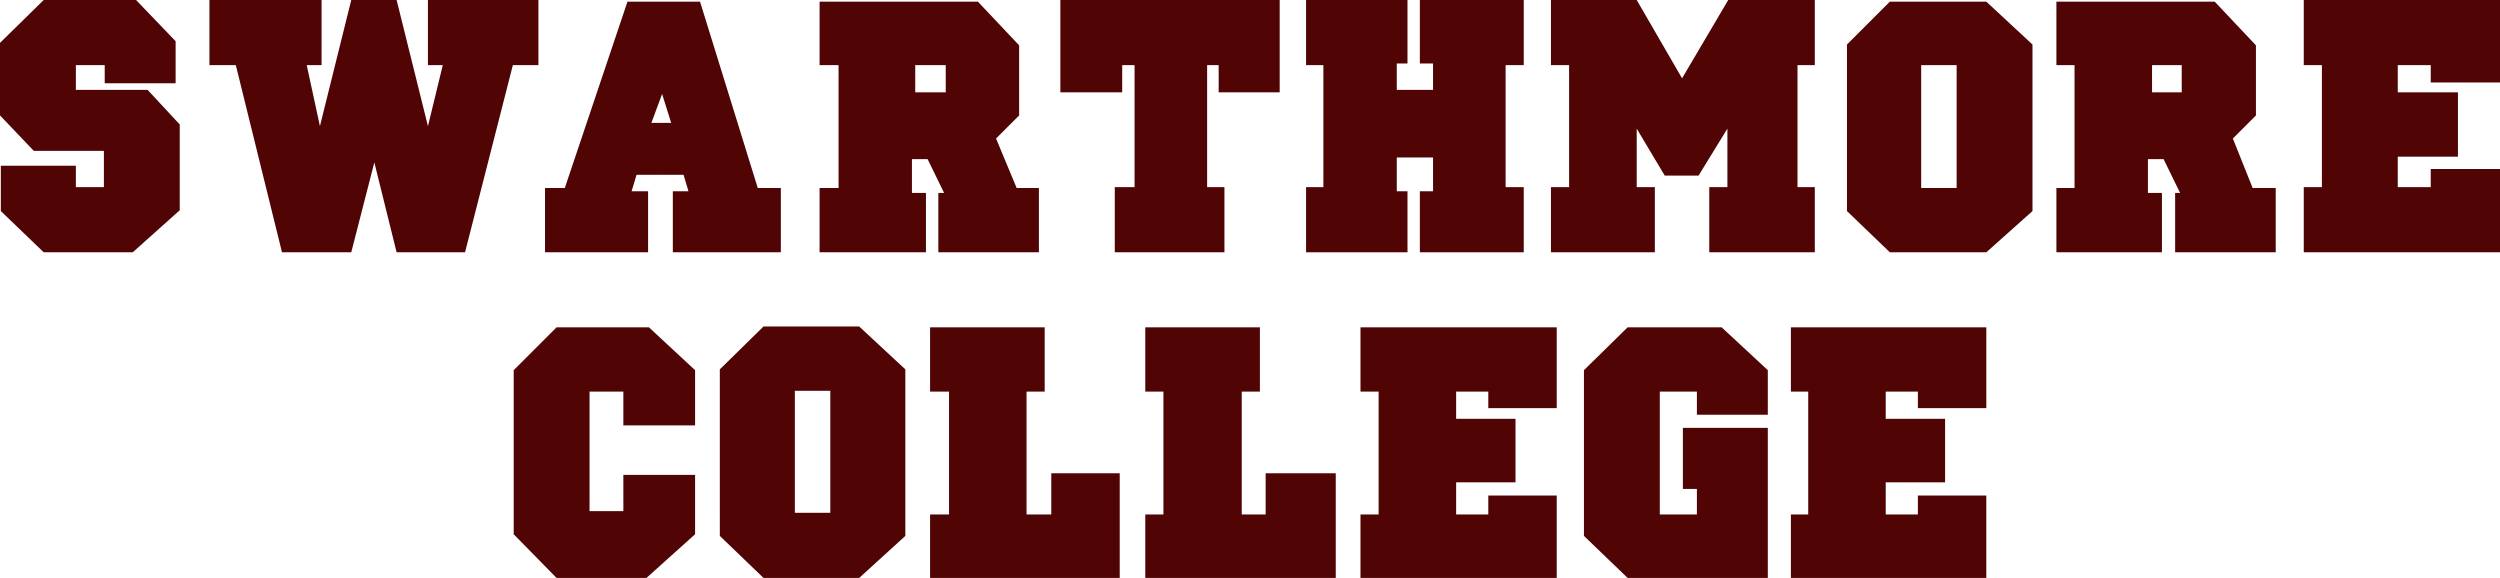 <?xml version="1.0" encoding="UTF-8" standalone="no"?>
<svg
   version="1.0"
   width="129.638mm"
   height="29.969mm"
   id="svg17"
   sodipodi:docname="Swarthmore College.wmf"
   xmlns:inkscape="http://www.inkscape.org/namespaces/inkscape"
   xmlns:sodipodi="http://sodipodi.sourceforge.net/DTD/sodipodi-0.dtd"
   xmlns="http://www.w3.org/2000/svg"
   xmlns:svg="http://www.w3.org/2000/svg">
  <sodipodi:namedview
     id="namedview17"
     pagecolor="#ffffff"
     bordercolor="#000000"
     borderopacity="0.25"
     inkscape:showpageshadow="2"
     inkscape:pageopacity="0.0"
     inkscape:pagecheckerboard="0"
     inkscape:deskcolor="#d1d1d1"
     inkscape:document-units="mm" />
  <defs
     id="defs1">
    <pattern
       id="WMFhbasepattern"
       patternUnits="userSpaceOnUse"
       width="6"
       height="6"
       x="0"
       y="0" />
  </defs>
  <path
     style="fill:#500404;fill-opacity:1;fill-rule:evenodd;stroke:none"
     d="m 350.833,64.149 h 38.461 v 15.835 h -13.413 v -3.232 h -6.302 v 5.332 h 11.635 v 12.442 h -11.635 v 6.302 h 6.302 v -3.716 h 13.413 V 113.27 H 350.995 v -12.442 h 3.394 V 76.752 h -3.394 v -12.604 0 z"
     id="path1" />
  <path
     style="fill:#500404;fill-opacity:1;fill-rule:evenodd;stroke:none"
     d="m 310.433,72.551 8.565,-8.402 h 18.422 l 9.05,8.402 v 8.726 h -13.898 v -4.524 h -7.272 v 24.076 h 7.272 v -5.009 h -2.747 V 83.862 h 16.645 V 113.27 h -27.472 l -8.565,-8.241 V 72.551 Z"
     id="path2" />
  <path
     style="fill:#500404;fill-opacity:1;fill-rule:evenodd;stroke:none"
     d="m 266.64,64.149 h 38.461 v 15.835 h -13.413 v -3.232 h -6.302 v 5.332 h 11.635 v 12.442 h -11.635 v 6.302 h 6.302 v -3.716 h 13.413 V 113.27 H 266.64 v -12.442 h 3.555 V 76.752 H 266.64 V 64.149 Z"
     id="path3" />
  <path
     style="fill:#500404;fill-opacity:1;fill-rule:evenodd;stroke:none"
     d="m 224.301,64.149 h 22.624 v 12.604 h -3.555 v 24.076 h 4.686 V 92.749 H 261.792 V 113.27 h -37.33 v -12.442 h 3.555 V 76.752 h -3.555 v -12.604 0 z"
     id="path4" />
  <path
     style="fill:#500404;fill-opacity:1;fill-rule:evenodd;stroke:none"
     d="m 182.285,64.149 h 22.462 v 12.604 h -3.555 v 24.076 h 4.848 v -8.079 h 13.413 V 113.27 h -37.168 v -12.442 h 3.717 V 76.752 h -3.717 V 64.149 Z"
     id="path5" />
  <path
     style="fill:#500404;fill-opacity:1;fill-rule:evenodd;stroke:none"
     d="m 109.08,64.149 h 18.099 l 9.05,8.402 v 10.826 h -14.059 v -6.625 h -6.626 v 23.43 h 6.626 v -7.11 h 14.059 v 11.634 l -9.534,8.564 h -17.614 l -8.403,-8.564 V 72.551 l 8.403,-8.402 z"
     id="path6" />
  <path
     style="fill:#500404;fill-opacity:1;fill-rule:evenodd;stroke:none"
     d="m 157.721,100.505 h -1.939 V 76.591 h 6.949 v 23.914 h -5.01 v 12.765 h 10.666 l 9.05,-8.241 V 72.39 l -9.05,-8.402 h -18.746 l -8.565,8.402 V 105.03 l 8.565,8.241 h 8.08 z"
     id="path7" />
  <path
     style="fill:#500404;fill-opacity:1;fill-rule:evenodd;stroke:none"
     d="m 451.51,0 h 38.461 v 16.158 h -13.574 v -3.393 h -6.464 v 5.332 h 11.797 V 30.701 h -11.797 v 5.979 h 6.464 v -3.555 h 13.574 v 16.32 H 451.51 V 36.68 h 3.555 V 12.765 h -3.555 V 0 Z"
     id="path8" />
  <path
     style="fill:#500404;fill-opacity:1;fill-rule:evenodd;stroke:none"
     d="m 303.969,0 h 16.806 L 329.664,15.35 338.713,0 h 16.968 v 12.765 h -3.394 v 23.914 h 3.394 V 49.445 H 334.996 V 36.68 h 3.555 V 25.207 l -5.656,9.21 h -6.626 l -5.494,-9.21 v 11.472 h 3.555 V 49.445 H 303.969 V 36.68 h 3.555 V 12.765 h -3.555 z"
     id="path9" />
  <path
     style="fill:#500404;fill-opacity:1;fill-rule:evenodd;stroke:none"
     d="m 255.974,0 h 19.877 v 12.442 h -2.101 v 5.171 h 7.11 V 12.442 h -2.586 V 0 h 20.362 v 12.765 h -3.555 v 23.914 h 3.555 V 49.445 H 278.275 V 37.488 h 2.586 v -6.625 h -7.11 v 6.625 h 2.101 V 49.445 H 255.974 V 36.68 h 3.394 V 12.765 h -3.394 V 0 Z"
     id="path10" />
  <path
     style="fill:#500404;fill-opacity:1;fill-rule:evenodd;stroke:none"
     d="m 207.817,0 h 42.986 v 18.097 h -11.958 v -5.332 h -2.262 v 23.914 h 3.394 V 49.445 H 218.483 V 36.68 h 3.878 V 12.765 h -2.424 v 5.332 h -12.12 z"
     id="path11" />
  <path
     style="fill:#500404;fill-opacity:1;fill-rule:evenodd;stroke:none"
     d="M 41.046,0 H 63.024 V 12.765 H 60.115 L 62.701,24.722 68.842,0 h 8.888 l 6.141,24.722 2.909,-11.957 H 83.87 V 0 h 21.654 v 12.765 h -5.01 L 91.142,49.445 H 77.73 L 73.366,31.832 68.842,49.445 H 55.267 l -9.05,-36.68 h -5.171 z"
     id="path12" />
  <path
     style="fill:#500404;fill-opacity:1;fill-rule:evenodd;stroke:none"
     d="M 0,22.622 V 8.402 L 8.565,0 H 26.664 l 7.757,8.079 V 16.32 H 20.523 v -3.555 h -5.656 v 4.848 h 14.059 l 6.302,6.787 V 41.204 l -9.211,8.241 H 8.565 L 0.162,41.366 V 32.478 H 14.867 v 4.201 h 5.494 V 29.57 H 6.626 Z"
     id="path13" />
  <path
     style="fill:#500404;fill-opacity:1;fill-rule:evenodd;stroke:none"
     d="m 378.467,36.841 h -1.939 v -24.076 h 6.949 v 24.076 h -5.01 v 12.604 h 10.827 l 9.05,-8.079 V 8.726 L 389.294,0.323 H 370.387 L 361.984,8.726 V 41.366 l 8.403,8.079 h 8.08 z"
     id="path14" />
  <path
     style="fill:#500404;fill-opacity:1;fill-rule:evenodd;stroke:none"
     d="m 422.745,18.097 h 4.848 v -5.332 h -5.818 v 5.332 h 0.97 v 13.088 h -1.778 v 6.625 h 2.747 V 49.445 H 403.03 V 36.841 h 3.555 v -24.076 h -3.555 V 0.323 h 31.027 L 442.137,8.887 V 22.622 l -4.525,4.524 3.878,9.695 h 4.525 V 49.445 H 426.3 V 37.811 h 0.97 l -3.232,-6.625 h -1.293 V 18.097 Z"
     id="path15" />
  <path
     style="fill:#500404;fill-opacity:1;fill-rule:evenodd;stroke:none"
     d="m 129.441,24.076 v 10.18 h 4.525 l 0.97,3.232 h -3.07 v 11.957 h 21.17 V 36.841 h -4.525 L 137.198,0.323 H 122.977 L 110.696,36.841 h -3.878 v 12.604 h 20.2 V 37.488 h -3.232 l 0.97,-3.232 h 4.686 V 24.076 h -1.778 l 2.101,-5.655 1.778,5.655 z"
     id="path16" />
  <path
     style="fill:#500404;fill-opacity:1;fill-rule:evenodd;stroke:none"
     d="m 180.507,18.097 h 4.848 v -5.332 h -5.979 v 5.332 h 1.131 v 13.088 h -1.778 v 6.625 h 2.747 V 49.445 H 160.63 V 36.841 h 3.717 v -24.076 h -3.717 V 0.323 h 31.027 l 8.08,8.564 V 22.622 l -4.525,4.524 4.04,9.695 h 4.363 V 49.445 H 183.901 V 37.811 h 1.131 l -3.232,-6.625 H 180.507 Z"
     id="path17" />
</svg>
